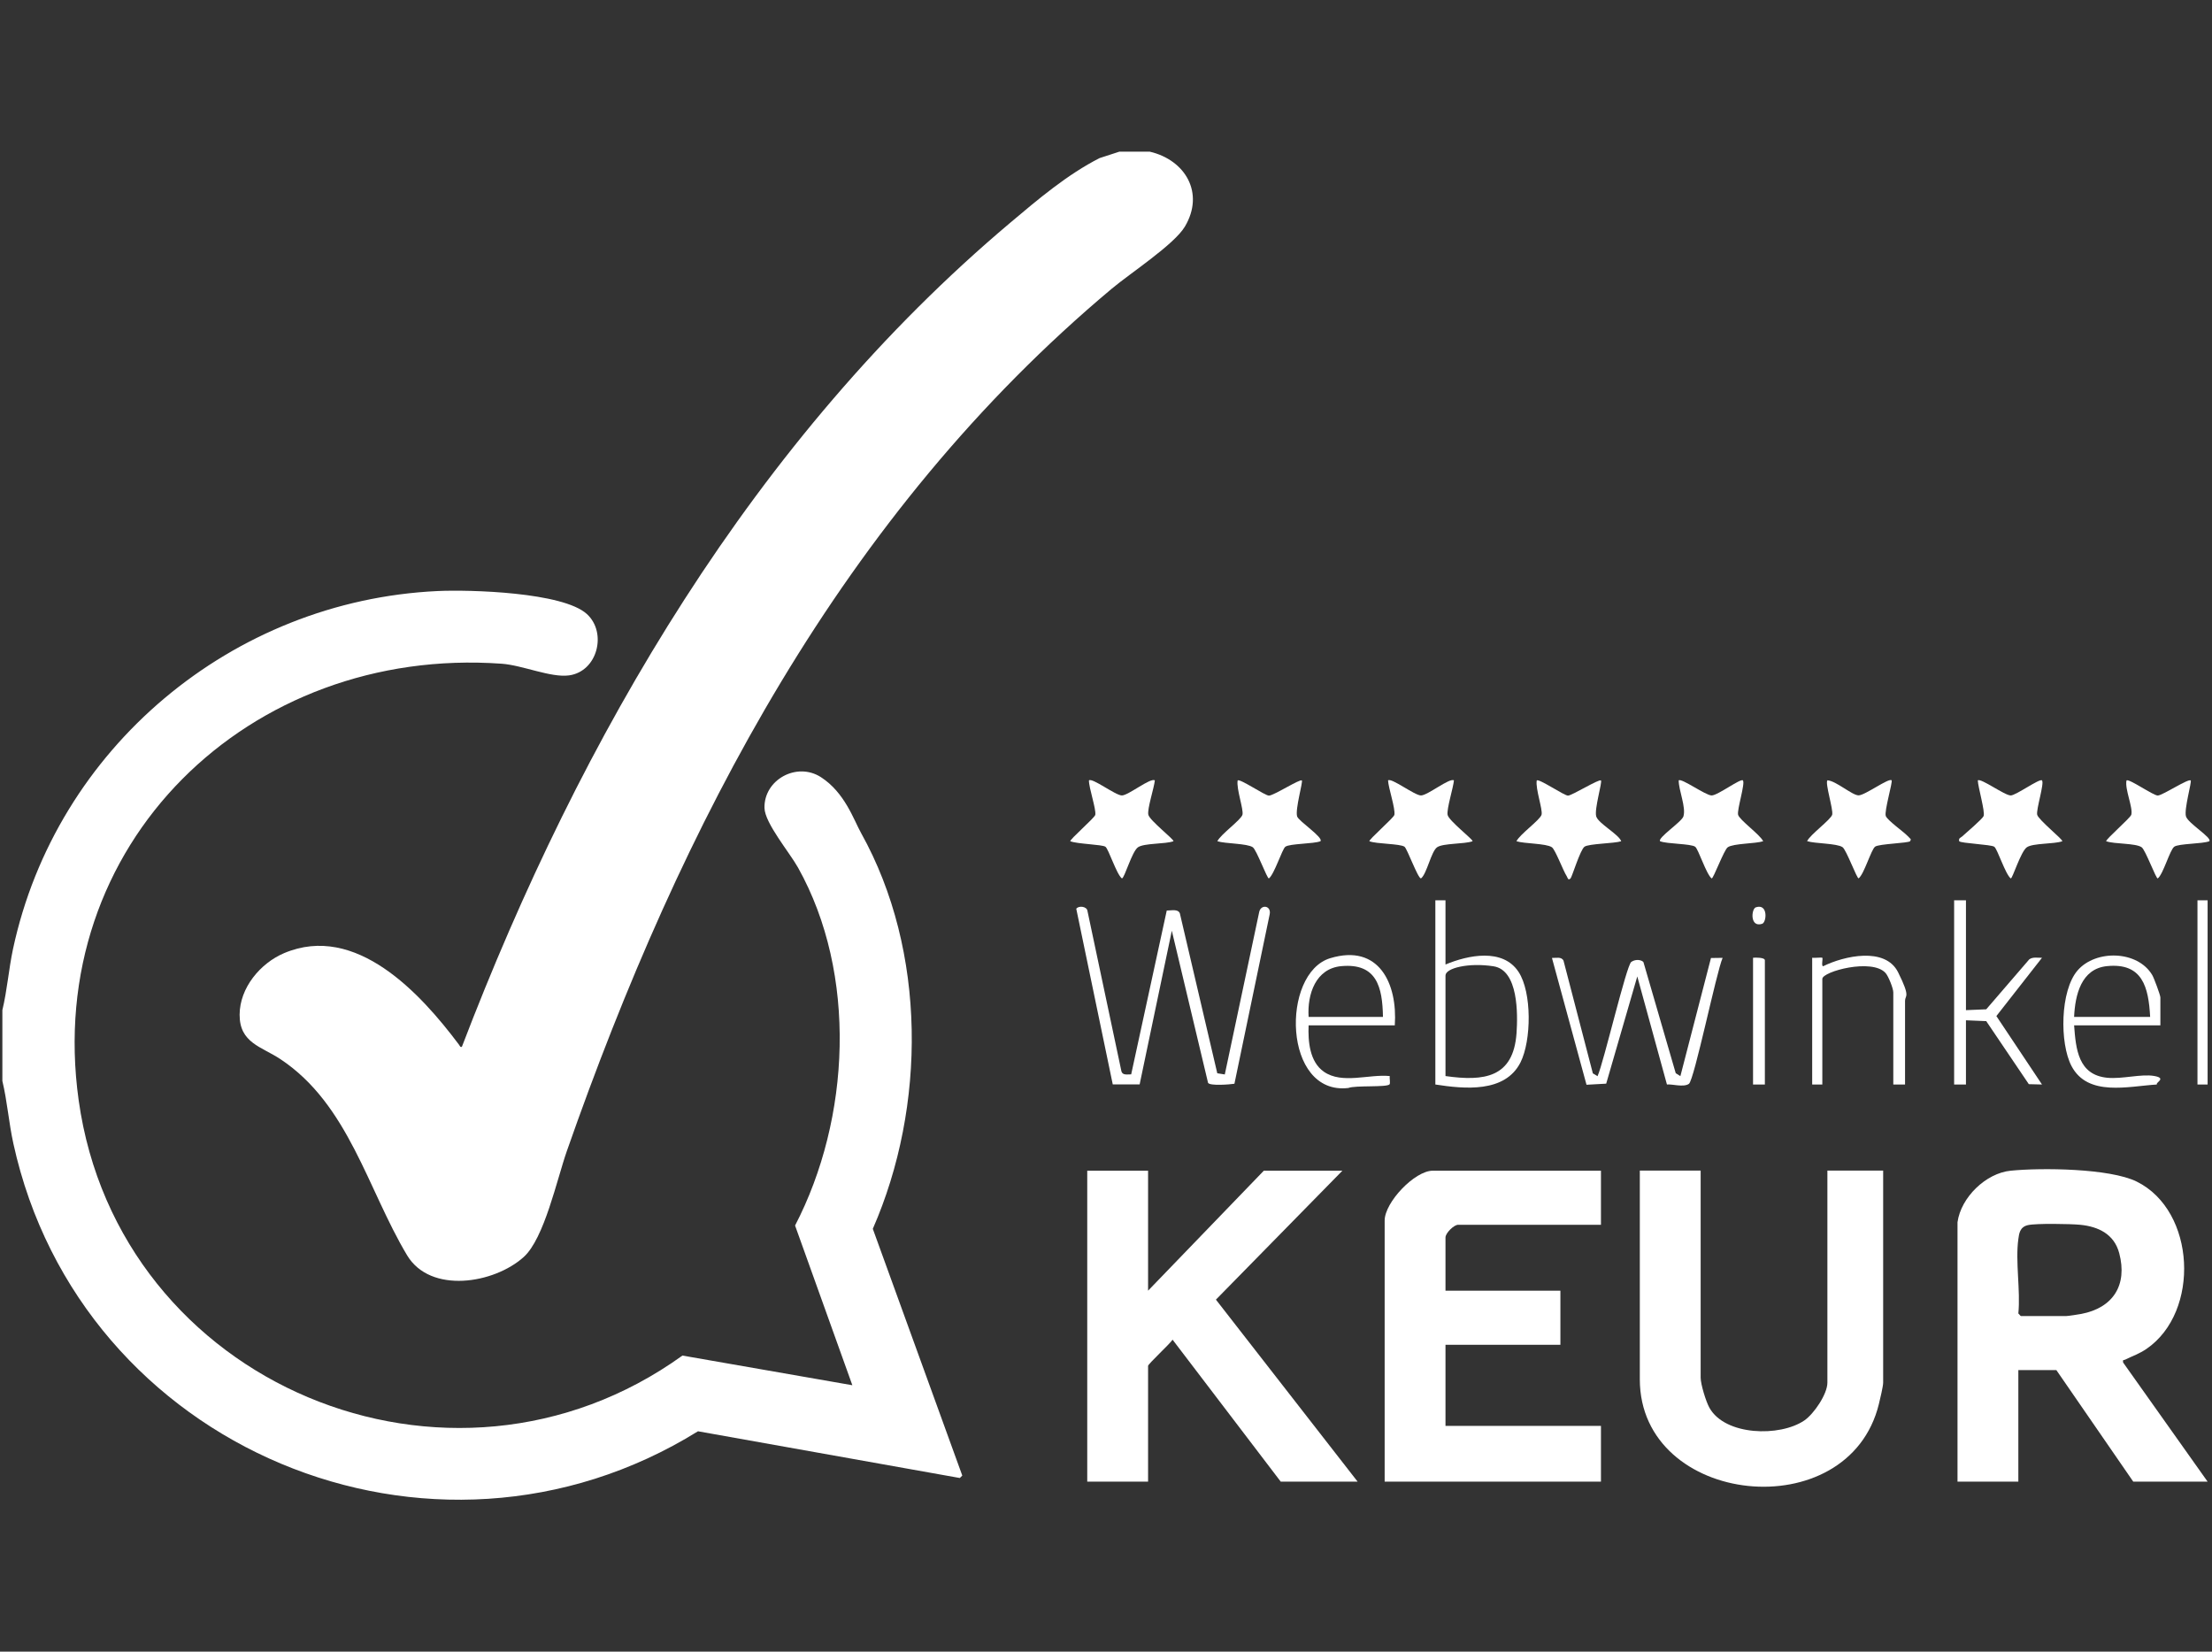 <?xml version="1.0" encoding="UTF-8"?>
<svg id="Ebene_1" xmlns="http://www.w3.org/2000/svg" version="1.1" viewBox="0 0 2618 1954.7">
  <rect x="0" y="0" width="2618" height="1954.7" fill="#333333" stroke="none"/>
  <!-- Generator: Adobe Illustrator 29.0.0, SVG Export Plug-In . SVG Version: 2.1.0 Build 186)  -->
  <defs>
    <style>
      .st0 {
        fill: #fff;
      }
    </style>
  </defs>
  <path class="st0" d="M1360.8,179.5c42.1,9.8,65.2,48.9,41.6,88.6-12.6,21.3-64.7,55.2-86.5,73.5-319.3,267.5-509.3,633-645.1,1020.9-11.7,33.5-26.6,103.1-50.9,125.1-35.1,31.7-110.5,44-138.1-2-46.7-77.9-69.2-178.6-149.9-232.1-22.4-14.9-48.4-19.1-48.3-52.6.1-31.8,24.4-60.9,52.7-72.9,84.8-35.8,161.4,47.6,206.8,108.2.9,1.2,2.1,4.3,3.7,2.3,140.4-367,346-719.8,649-975,32.6-27.5,67.6-57.1,105.6-76.4l23.4-7.6h36Z"/>
  <path class="st0" d="M2.8,1195.5c5.7-23.7,7.5-48.3,12.6-72.4,51-237.7,259.4-412.2,502.4-423.6,38.4-1.8,148.4,1.3,176.8,27.2,24.1,22,12.7,67.9-21,72.6-21.7,3-55-12-79.9-13.8-298.5-21.3-542.9,213.6-500.6,516.6,47,336.8,439.4,500.2,714.6,302.2l201.1,35.1-67.8-189c65.6-126.3,73.9-297.7,3.5-423.6-10-17.9-39.2-52.5-39.7-70.5-.8-33.5,38.2-54.9,66.7-36.6s39,50.8,47.7,66.3c77.7,139.4,77.2,323.6,13.8,468.3l105.9,292-2.9,2.9-309.9-55.3c-314.8,195.2-731.2,20.6-810.3-340.6-5.4-24.6-7.2-49.8-13-74v-84Z"/>
  <path class="st0" d="M2316.8,1446.5c4-29.3,33.5-58.1,63-61,36.1-3.6,117.1-2.9,149.1,12.9,70,34.6,75.3,154.2,11.7,197.9-8.6,5.9-16.5,8.4-25.3,12.8-1.9,1-3.2-.5-2.5,3.4l100,141h-88l-91-132h-45v132h-72v-307ZM2388.8,1466.5c-3.7,26.4,2.7,60.7,0,88,1,.7,2.5,3,3,3h54c1.9,0,14.6-1.9,17.5-2.5,37.7-7.2,54.9-34.2,44.9-71.9-5.9-22.3-24.4-31.5-46.4-33.6-11.4-1.1-51.8-1.8-61.6.4s-10.5,10.2-11.4,16.6Z"/>
  <path class="st0" d="M1358.8,1385.5v142l137-142h93l-149.7,152.6,167.7,215.4h-91l-128-168c-3,4.8-29,28.8-29,31v137h-72v-368h72Z"/>
  <path class="st0" d="M1894.8,1385.5v64h-169c-5.1,0-15,9.9-15,15v63h136v64h-136v96h184v66h-256v-309c0-21.5,35.5-59,57-59h199Z"/>
  <path class="st0" d="M2012.8,1385.5v245c0,7.7,6.3,28.4,10.4,35.6,18.5,33.1,83.4,34.7,112.3,15,11.3-7.7,27.3-31.2,27.3-44.7v-251h66v251c0,4.3-3.7,19.7-5,25-35.8,147.6-283,121.2-283-29v-247h72Z"/>
  <path class="st0" d="M1338.8,1271.5l42.1-193.9c5.2.1,13.2-2.2,15.5,3.3l44.3,189.3,8.9,1.4,40.6-191.7c1.7-10.2,14.8-8.4,12.5,2.3l-41.7,200.4c-5.7.9-28.6,2.7-31.2-1l-42.9-180.1-38.1,181.9h-31.8s-43.2-207.9-43.2-207.9c2.8-4,12.8-2.9,13.3,2.8l40.2,189.8c1.6,4.8,7.3,3.3,11.6,3.4Z"/>
  <path class="st0" d="M1890.8,1273.5c7.1-15.5,34.1-131.1,39.9-135.1s12.8-2,14.4.3l38.2,131.4,5.5,3.5,36.2-139.8,13.8-.2c-7.4,17-33.6,144.6-39.9,149.1s-20.3,0-26,.8l-35.1-127.9-36.8,126.9-23.3,1.3-40.9-150.1c4.9.2,11.3-1.8,13.7,3.3l34.7,133.3,5.6,3.4Z"/>
  <path class="st0" d="M1894.8,923.6c1.8,1.9-8.1,34.2-5.6,42.6s26.6,21.1,29.6,29.4c-8.2,2.7-38.4,2.8-43.5,6.5s-14.8,35.9-16.5,37.5c-3.1,3-3.4-1-4.5-2.6-4.2-6.4-13.5-31.5-17.6-34.3-6.8-4.6-32.5-4.1-41.9-7.1,3.7-8,28.1-25.3,29.7-31.4s-7.4-30.7-5.7-40.5c2.4-2.7,32.3,17.9,37,17.9s36.9-20.1,39-17.9Z"/>
  <path class="st0" d="M1540.8,923.6c1.5,1.6-8.1,34.3-5.6,42.6,1.7,5.6,31.5,25,27.6,29.4-8.1,3.2-36.3,2.7-41.5,6.5-3.8,2.7-13,32.5-19.5,37.5-1.9.9-14.6-33.9-19.1-36.9-6.8-4.6-32.5-4.1-41.9-7.1,3.7-8,28.1-25.3,29.7-31.4s-7.4-30.7-5.7-40.5c2.4-2.7,32.3,17.9,37,17.9,5.8,0,36.8-20.1,39-17.9Z"/>
  <path class="st0" d="M1720.8,923.6c-.8,8.8-8.8,33.9-7.5,40.8s31,29.7,29.5,31.2c-9.5,3.5-34.8,2.2-41.9,7.1s-12.1,31.5-19.1,36.9c-3.7,0-16.3-35.2-19.5-37.5-5.2-3.7-33.4-3.2-41.5-6.5-1.5-1.5,28.8-27.7,29.5-31.2,1.4-7.3-7-31.6-7.5-40.8,3.9-3.5,31.4,17.8,39,17.8,7.8,0,34.2-21.4,39-17.8Z"/>
  <path class="st0" d="M2062.8,923.6c3,3.4-7.1,34.5-5.7,40.6s26.2,23.7,29.7,31.4c-9.4,3-35.1,2.5-41.9,7.1-4.5,3-17.2,37.8-19.1,36.9-6.4-5-15.7-34.8-19.5-37.5-5.2-3.7-33.4-3.2-41.5-6.5-3.4-3.9,25.6-22.9,27.6-29.4,3.3-10.9-5.6-30.7-5.6-42.6,3.2-3.1,31.8,17.8,39,17.8s34.5-20.6,37-17.8Z"/>
  <path class="st0" d="M2592.8,923.6c1.5,1.5-8.1,34.3-5.6,42.6s31.3,25.3,27.6,29.4c-8.1,3.2-36.3,2.7-41.5,6.5s-13,32.5-19.5,37.5c-1.9.9-14.6-33.9-19.1-36.9-7.3-5-32.3-3.6-41.9-7.1-1.5-1.5,28.7-27.6,29.7-31.4,2.2-8.4-7.9-30.3-5.7-40.5,2.5-2.8,31.5,17.8,37,17.8s36.4-20.5,39-17.8Z"/>
  <path class="st0" d="M2238.8,923.6c1.5,1.5-8.9,36.7-6.9,42.1,2,5.3,21.2,18.7,26,23.8s3.7,2.8,2.9,6c-2.1,2.4-36.8,3.1-41.5,6.5s-13,32.5-19.5,37.5c-1.9.9-14.6-33.9-19.1-36.9-6.8-4.6-32.5-4.1-41.9-7.1,3.4-7.6,28.4-25.7,29.7-31.4,1.4-6.1-8.6-37.2-5.7-40.6,10,.4,29.4,17.9,37,17.8s35.8-21,39-17.8Z"/>
  <path class="st0" d="M1366.8,923.6c-.8,8.7-9.2,33.8-7.7,40.6s31.2,29.8,29.7,31.4c-9.6,3.5-34.6,2.1-41.9,7.1s-16,36.9-19.1,36.9c-6.4-5-15.7-34.8-19.5-37.5s-33.4-3.2-41.5-6.5c-1.5-1.5,28.8-27.7,29.5-31.2,1.3-6.4-7.6-32-7.5-40.8,3.9-3.5,31.4,17.8,39,17.8s34.1-21.5,39-17.8Z"/>
  <path class="st0" d="M2416.8,923.6c3,3.4-7.1,34.5-5.7,40.6s31.2,29.8,29.7,31.4c-9.6,3.5-34.6,2.1-41.9,7.1s-17.2,37.8-19.1,36.9c-6.4-5-15.7-34.8-19.5-37.5s-39.3-4-41.5-6.5c-.9-3.8,1.4-3.9,3.4-5.6,4.4-4,24.2-20.8,25.5-24.3,1.9-5.2-6.6-34.2-6.9-42.1,3.5-3.1,31.7,17.8,39,17.8,6.1,0,34.5-20.6,37-17.8Z"/>
  <path class="st0" d="M1710.8,1065.5v76c26.7-11.2,67.7-19.7,86.4,8.6,16.1,24.4,15.3,81.5,2.4,107.2-18.4,36.4-66.5,31.5-100.8,26.2v-218h12ZM1710.8,1273.5c45.7,6.5,80.4,2,84.1-50.9,1.5-22.2,2.3-74.4-27.2-79s-56.9,2.1-56.9,10.9v119Z"/>
  <path class="st0" d="M2326.8,1065.5v130l24-1,50.9-59.1c4.4-3.2,10.1-1.7,15.1-1.9l-54,69,54,81-15.6-.4-50.4-74.6-24-1v76h-14v-218h14Z"/>
  <path class="st0" d="M1650.8,1213.5h-102c-.8,18.9,1.2,43.2,18.1,54.9,21.6,15,53.4,2.6,77.9,5.1-.4,2.5.9,8.4-.2,9.8-3.2,3.8-40.7,1-48.7,4.3-77.6,9.3-80.1-135.9-21.5-153.6,57.5-17.4,79.8,30,76.4,79.4ZM1636.8,1203.5c-.6-35.2-7.3-63.8-49.1-60.1-30.6,2.7-40.6,33.3-38.9,60.1h88Z"/>
  <path class="st0" d="M2556.8,1213.5h-102c2.1,28.3,4.9,58.5,39,62,17.9,1.8,40.4-4.8,55.8-2.1s1.1,7.8,3.2,10.1c-33.6,2-81.8,14.9-101.1-21.9-14.1-26.9-13.5-89.1,7.2-113.1,21.4-24.8,71-23.9,88.4,5.5,2,3.3,9.6,23.8,9.6,26.4v33ZM2544.8,1203.5c-1.9-35.4-9.1-64.3-51.1-60.1-30.6,3.1-37.7,34.2-38.9,60.1h90Z"/>
  <path class="st0" d="M2254.8,1283.5h-14v-109c0-4.7-5.7-19-9.1-22.9-15.9-17.9-74.9-1.8-74.9,6.9v125h-12v-150c2.5.4,11.4-.6,12,0,.9.9-1.5,10.1,1,10,24.7-12.2,73.5-23.3,88.7,7.2s8.2,26.7,8.2,33.8v99Z"/>
  <rect class="st0" x="2600.8" y="1065.5" width="12" height="218"/>
  <path class="st0" d="M2088.8,1283.5h-14v-150c2.8-.3,14-.5,14,3v147Z"/>
  <path class="st0" d="M2078.1,1073.8c14.7-4.9,12.9,17.7,7.5,19.5-14.7,4.9-12.9-17.7-7.5-19.5Z"/>
</svg>